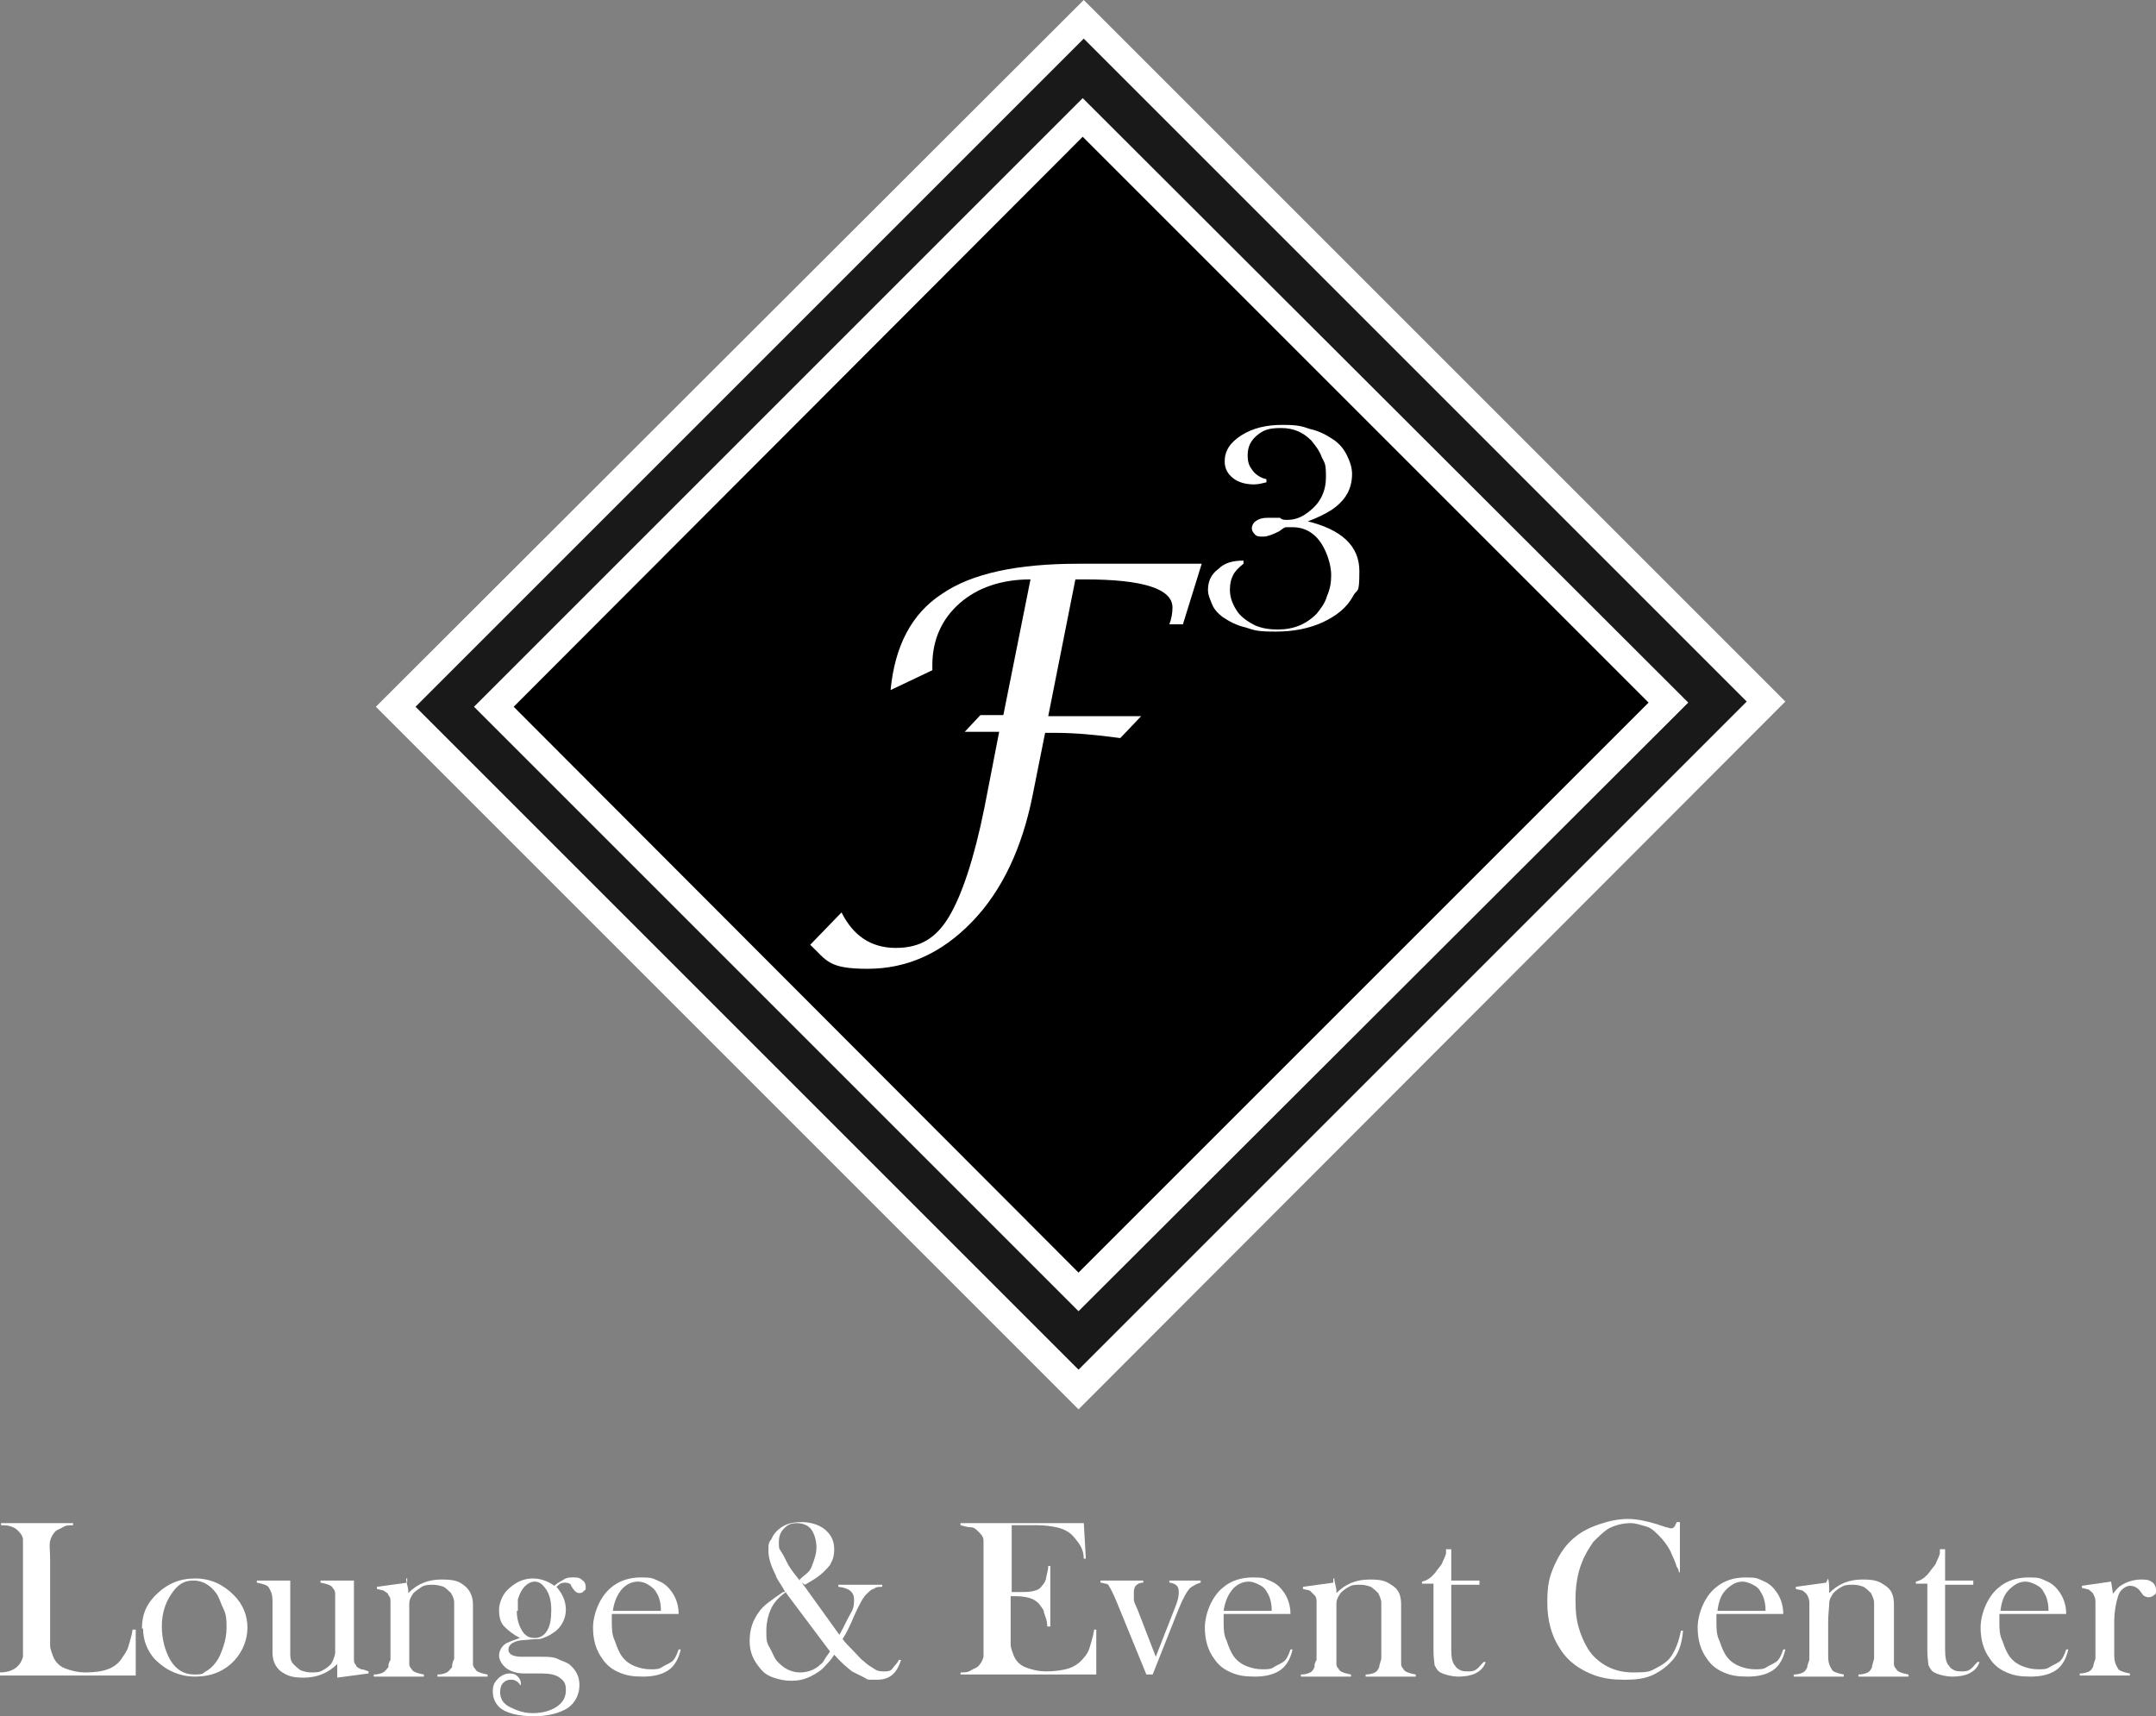 <?xml version="1.0" encoding="UTF-8"?> <svg xmlns="http://www.w3.org/2000/svg" id="Layer_2" version="1.1" viewBox="0 0 206.5 164.4"><rect x="0" y="0" width="206.5" height="164.4" fill="#808080" stroke="none"/><!-- Generator: Adobe Illustrator 29.3.1, SVG Export Plug-In . SVG Version: 2.1.0 Build 151) --><defs><style> .st0 { fill: #fff; } .st1, .st2 { isolation: isolate; } .st2 { opacity: .9; } </style></defs><g id="svg8"><polygon id="rect111-1-4-4-9" class="st0" points="36 67.7 103.8 0 103.8 0 171 67.2 171 67.2 103.3 135 103.3 135 36 67.7"></polygon><g class="st1"><path class="st0" d="M0,160.5v-.3c.7,0,1.3-.2,1.7-.6.2-.2.4-.5.5-.9,0-.4,0-.9,0-1.6v-7.9c0-.8,0-1.3,0-1.7,0-.4-.3-.7-.5-.9s-.4-.3-.7-.4-.6-.1-.9-.1v-.2h6.9v.2c-.4,0-.7,0-1,.2s-.5.2-.7.4-.4.5-.5.9,0,.9,0,1.7v8.3c0,.4.2.8.3,1.1.2.5.6.9,1.1,1.1.5.2,1.2.4,2,.4s1.6-.1,2.1-.3c.6-.2,1.1-.6,1.4-1.1.2-.3.5-.7.6-1.1s.3-.9.4-1.6h.3v4.4H0Z"></path><path class="st0" d="M13.6,155.9c0-1.2.4-2.2,1.3-3.1,1.1-1.1,2.3-1.6,3.8-1.6s2.7.6,3.7,1.6c.9.9,1.3,2,1.3,3.1s-.4,2.2-1.2,3.1c-1,1.1-2.3,1.6-3.8,1.6s-2.8-.6-3.8-1.6c-.4-.4-.7-.9-.9-1.4s-.3-1.1-.3-1.6h-.1ZM15.5,155.8c0,1.2.3,2.3.8,3.2.6,1,1.4,1.4,2.3,1.4s.8-.1,1.1-.3c.4-.2.7-.5,1-.9s.5-.9.7-1.5.3-1.2.3-1.8,0-1.2-.3-1.8-.4-1.1-.7-1.5c-.6-.8-1.3-1.2-2.2-1.2s-1.5.4-2.1,1.3c-.6.9-.9,1.9-.9,3.1h0Z"></path><path class="st0" d="M32.3,160.7c0-.4,0-.9,0-1.3-.9.9-2,1.3-3.2,1.3s-1.6-.2-2.2-.6c-.5-.4-.8-1-.8-1.8v-4.6c0-.5,0-.8-.1-1.1s-.2-.4-.3-.6c-.2-.2-.6-.3-1.1-.4v-.2h3.2v7.1c0,.4.1.7.3.9.2.2.4.4.7.6.3.1.6.2,1,.2s.8,0,1.1-.2c.4-.2.6-.4.8-.6.2-.3.3-.6.4-1v-5.8c0-.3-.2-.4-.3-.6-.2-.2-.6-.3-1.1-.4v-.2h3.2v7.4c0,.4,0,.5.2.7,0,.2.3.3.5.4.2,0,.4.1.7.2v.2l-3,.4h0Z"></path><path class="st0" d="M38.9,151.2c0,.4.2.8.2,1.2v.2c.9-.9,1.9-1.3,3.2-1.3s1.7.2,2.2.6c.5.4.8,1,.8,1.8v5.7c0,.3.2.4.3.6.2.2.6.3,1.1.4v.2h-4.8v-.2c.4,0,.7-.1.9-.2s.3-.3.5-.5c0-.2,0-.4.2-.8v-5.4c0-.4-.2-.7-.3-.9-.2-.2-.4-.4-.7-.6-.3-.1-.7-.2-1-.2s-.8,0-1.1.2-.6.4-.8.6c-.2.3-.4.6-.4,1v5.8c0,.3.2.4.3.6.2.2.6.3,1.1.4v.2h-4.8v-.2c.4,0,.7-.1.9-.2s.3-.3.5-.5c0-.2,0-.4.2-.7v-5.5c0-.3,0-.5-.2-.7,0-.2-.3-.3-.4-.4s-.4-.1-.7-.2v-.2l2.9-.4h0v-.4Z"></path><path class="st0" d="M50,161.4h-.2c0-.1-.2-.3-.4-.4s-.3-.1-.5-.1c-.3,0-.5.1-.7.3s-.3.5-.3.9c0,.6.3,1.1.9,1.4s1.3.6,2.2.6,1.7-.2,2.3-.6c.6-.4.9-.9.9-1.6s-.2-.9-.6-1.2-1-.4-1.7-.4h-1.7c-.7,0-1.3-.2-1.7-.5s-.7-.8-.7-1.2.2-.9.7-1.2c.2-.1.7-.3,1.3-.5-.6-.3-1.1-.7-1.5-1.1s-.5-1-.5-1.6.3-1.4.8-1.9c.3-.3.7-.6,1.1-.8.4-.2.9-.3,1.3-.3.7,0,1.4.2,2.1.7.3-.3.6-.4.9-.6s.6-.2.9-.2.6,0,.8.2c.3.2.4.4.4.7s0,.3-.2.4c0,.1-.2.2-.4.2s-.4-.1-.6-.4l-.2-.3c0-.2-.3-.3-.6-.3s-.5.1-.8.4c.6.7.9,1.4.9,2.2s-.4,1.7-1.2,2.2c-.4.3-.9.5-1.3.6,0,0-.6,0-1.4.1-1,0-1.6.4-1.6.9s.5.7,1.3.7h1.8c.6,0,1.2,0,1.6.2s.8.3,1.1.5c.6.5,1,1.1,1,2s-.4,1.7-1.1,2.2c-.8.5-1.9.8-3.3.8s-2.7-.3-3.3-.9c-.4-.4-.6-.9-.6-1.5s.2-.9.5-1.2.7-.5,1.1-.5.6.1.8.3.3.4.3.8h.1ZM49.5,154.3c0,.8.2,1.4.5,1.9s.7.7,1.2.7.9-.2,1.2-.7.4-1.1.4-2-.2-1.6-.6-2.1c-.3-.4-.6-.6-1-.6s-.9.3-1.2.8c-.2.3-.3.6-.4.9,0,.4,0,.7,0,1.1h0Z"></path><path class="st0" d="M58.6,154.6v.8c0,.6,0,1.2.3,1.8.2.6.4,1.1.7,1.5s.7.7,1.2.9,1,.3,1.5.3.8,0,1.1-.2.6-.3.9-.5c.3-.2.5-.6.7-1.2h.2c-.2.9-.6,1.6-1.2,2-.6.4-1.4.6-2.4.6s-1.6-.1-2.3-.4-1.2-.7-1.6-1.3c-.6-.8-.9-1.8-.9-3s.6-2.9,1.7-3.8c.8-.7,1.8-1,2.9-1s1.1.1,1.6.3.9.5,1.2.9c.5.6.8,1.4.8,2.3h-6.4ZM63.3,154.2c0-.7-.2-1.3-.4-1.6-.2-.4-.5-.6-.8-.8s-.7-.3-1-.3c-.6,0-1.2.3-1.6.8s-.7,1.2-.8,2h4.6Z"></path><path class="st0" d="M76.8,151.6l3.6,5c.5-.9.8-1.6,1.1-2.1s.3-.9.3-1.3c0-.7-.5-1.1-1.5-1.2v-.2h4.2v.2c-.3,0-.6,0-.8.2-.2,0-.4.2-.6.4-.4.3-.8,1.1-1.3,2.2l-.3.7c-.2.4-.4.9-.8,1.5.3.4.6.7,1,1.1.4.4.7.8,1,1,.4.4.8.6,1.1.8.3.2.6.2.9.2s.6,0,.8-.3.4-.4.6-.8h.2c-.4,1.3-1.1,1.9-2.3,1.9s-.8,0-1.2-.2-.8-.4-1.2-.6c-.5-.4-1.1-.9-1.7-1.6-.3.5-.6.8-.8,1-.4.5-.9.8-1.5,1.1s-1.2.4-1.8.4-1.1-.1-1.7-.3-1-.5-1.3-.9c-.6-.7-1-1.5-1-2.6s.3-2,.9-2.8c.2-.3.5-.6.9-.9s.8-.6,1.4-1h.2c-.4-.8-.8-1.2-.9-1.6-.4-.8-.7-1.6-.7-2.3s0-.8.3-1.2c.2-.5.6-.9,1.1-1.2s1.1-.4,1.8-.4,1.6.2,2.2.7.9,1.1.9,1.9-.2,1.1-.4,1.5c-.3.4-.8.9-1.4,1.3-.5.3-.8.5-1,.6h0l-.3-.2ZM75.3,152.5c-.6.4-1.1.9-1.4,1.5s-.5,1.4-.5,2.2,0,1.1.3,1.6.4.9.7,1.3c.3.3.6.6,1,.8s.8.3,1.2.3c.7,0,1.3-.2,1.8-.6.2-.2.4-.3.5-.5s.3-.5.6-.9l-4.2-5.6h0ZM76.6,151.3c.3-.3.6-.5.8-.7s.3-.4.4-.7c.2-.5.4-1.1.4-1.7s-.2-1.3-.5-1.7-.8-.6-1.4-.6-.9.2-1.2.5c-.3.3-.5.7-.5,1.3s0,.6.2.9.4.7.7,1.3c.3.5.7,1,1.1,1.5h0Z"></path><path class="st0" d="M103.8,145.8l.2,3.5h-.2c0-.6-.2-1.1-.5-1.5s-.5-.7-.9-1c-.3-.2-.7-.4-1.2-.5s-1.1-.2-1.8-.2h-2.5v6.4h.6c.7,0,1.1,0,1.5-.1s.6-.2.8-.5c.2-.2.3-.4.4-.7,0-.3.2-.7.2-1.2h.2v5.8h-.3c0-.6-.2-1-.3-1.3,0-.3-.3-.6-.5-.9-.2-.2-.5-.4-.8-.5s-.8-.2-1.3-.2h-.6v4.6c0,.4.2.8.3,1.1.2.5.6.9,1.1,1.1s1.2.4,2,.4,1.6-.1,2.2-.3,1.1-.6,1.4-1c.3-.3.5-.7.6-1.1s.3-.9.4-1.6h.2v4.3h-13v-.2c.4,0,.7,0,1-.2s.5-.2.7-.4.4-.5.5-.9c0-.4,0-.9,0-1.6v-7.9c0-.7,0-1.3,0-1.6,0-.4-.2-.6-.5-.9-.2-.2-.4-.4-.7-.4s-.6-.1-1-.2v-.2h11.8Z"></path><path class="st0" d="M105.3,151.4h4.2v.2c-.3,0-.5.1-.6.2-.2.1-.3.4-.3.7s0,.4,0,.7.2.6.4,1.1l1.7,4.4,1.8-4.6c.3-.7.4-1.2.4-1.5s0-.6-.3-.8c0,0-.3-.2-.6-.2v-.2h3v.2c-.4.1-.7.3-1,.5-.3.3-.7,1-1.1,2l-2.5,6.3h-.6l-2.7-6.6c-.4-1-.7-1.6-.9-1.9,0-.1-.2-.2-.3-.2s-.3-.1-.5-.1v-.2h-.2Z"></path><path class="st0" d="M117.2,154.6v.8c0,.6,0,1.2.3,1.8.2.6.4,1.1.7,1.5.3.4.7.7,1.2.9s1,.3,1.5.3.8,0,1.1-.2.6-.3.9-.5.5-.6.7-1.2h.2c-.2.9-.6,1.6-1.2,2s-1.4.6-2.4.6-1.6-.1-2.3-.4-1.2-.7-1.6-1.3c-.6-.8-.9-1.8-.9-3s.6-2.9,1.7-3.8c.8-.7,1.8-1,2.9-1s1.1.1,1.6.3.9.5,1.2.9c.5.6.8,1.4.8,2.3h-6.4ZM121.8,154.2c0-.7-.2-1.3-.4-1.6-.2-.4-.4-.6-.8-.8s-.7-.3-1-.3c-.6,0-1.2.3-1.6.8s-.7,1.2-.8,2h4.6Z"></path><path class="st0" d="M127.8,151.2c0,.4.2.8.2,1.2v.2c.9-.9,1.9-1.3,3.2-1.3s1.6.2,2.2.6c.6.4.8,1,.8,1.8v5.7c0,.3.2.4.3.6.2.2.6.3,1.1.4v.2h-4.8v-.2c.4,0,.7-.1.9-.2s.3-.3.4-.5c0-.2.1-.4.2-.8v-5.4c0-.3-.2-.7-.3-.9-.2-.2-.4-.4-.7-.6-.3-.1-.6-.2-1-.2s-.8,0-1.1.2c-.4.2-.6.4-.8.6-.2.3-.4.6-.4,1v5.8c0,.3.2.4.3.6.2.2.6.3,1.1.4v.2h-4.8v-.2c.4,0,.7-.1.9-.2s.3-.3.4-.5c0-.2,0-.4.2-.7v-5.5c0-.3,0-.5-.2-.7s-.3-.3-.4-.4-.4-.1-.7-.2v-.2l2.9-.4h0v-.4Z"></path><path class="st0" d="M139,151.4h2.7v.4h-2.7v6.2c0,.8.1,1.3.4,1.6.1.2.3.3.5.4.2.1.5.1.7.1s.6,0,.8-.2c.2-.1.4-.4.7-.7h.2c-.2.6-.6.9-1,1.1-.4.2-1,.3-1.6.3s-1.5-.2-1.9-.5c-.2-.2-.3-.4-.4-.6,0-.2-.1-.7-.1-1.3v-6.5h-1.1v-.2c.5-.1.9-.4,1.3-.9.2-.3.4-.5.6-.8.1-.3.3-.6.4-1v-.4h.5v2.8h0v.2Z"></path><path class="st0" d="M160.9,145.8v4.8c.1,0-.1,0-.1,0,0-.2-.1-.4-.2-.5-.2-.7-.5-1.2-.6-1.5-.3-.6-.7-1.1-1.2-1.6s-.8-.7-1.2-.8-.9-.3-1.4-.3c-.8,0-1.5.2-2.1.5-.5.3-1,.8-1.5,1.3-.4.6-.8,1.2-1.1,2-.4,1-.6,2.2-.6,3.5s.1,2.1.4,3,.7,1.7,1.2,2.3c1,1.1,2.3,1.7,3.9,1.7s1.6-.1,2.2-.4,1.2-.7,1.5-1.2c.4-.6.7-1.4.9-2.4h.2c-.1,1.2-.4,2.1-.9,2.7-.5.6-1.1,1.1-1.9,1.5s-1.7.5-2.8.5-1.9-.1-2.8-.4c-1.4-.5-2.6-1.3-3.4-2.6-.8-1.2-1.2-2.7-1.2-4.4s.2-2.5.7-3.6,1.1-2,2-2.7c.6-.5,1.4-.9,2.3-1.2s1.8-.5,2.7-.5,1.8.2,2.8.5l.9.3c.2,0,.3.1.4.1s.3,0,.4-.2c0,0,.1-.2.2-.4h.3Z"></path><path class="st0" d="M164.4,154.6v.8c0,.6,0,1.2.3,1.8.2.6.4,1.1.7,1.5s.7.7,1.2.9,1,.3,1.5.3.8,0,1.1-.2.6-.3.9-.5c.3-.2.5-.6.7-1.2h.2c-.2.9-.6,1.6-1.2,2-.6.4-1.4.6-2.4.6s-1.6-.1-2.3-.4-1.2-.7-1.6-1.3c-.6-.8-.9-1.8-.9-3s.6-2.9,1.7-3.8c.8-.7,1.8-1,2.9-1s1.1.1,1.6.3.9.5,1.2.9c.5.6.8,1.4.8,2.3h-6.4ZM169.1,154.2c0-.7-.2-1.3-.4-1.6-.2-.4-.4-.6-.8-.8s-.7-.3-1-.3c-.6,0-1.1.3-1.6.8s-.7,1.2-.8,2h4.6Z"></path><path class="st0" d="M175.1,151.2c.1.4.1.8.1,1.2v.2c.9-.9,1.9-1.3,3.2-1.3s1.6.2,2.2.6c.6.4.8,1,.8,1.8v5.7c0,.3.2.4.3.6.2.2.6.3,1.1.4v.2h-4.8v-.2c.4,0,.7-.1.9-.2s.3-.3.4-.5c0-.2.1-.4.2-.8v-5.4c0-.3-.2-.7-.3-.9-.2-.2-.4-.4-.7-.6-.3-.1-.6-.2-1-.2s-.8,0-1.1.2c-.4.2-.6.4-.8.6-.2.3-.4.6-.4,1s-.1,1-.1,1.8v2.9c0,.5,0,.8.1,1.1s.2.4.3.6c.2.2.6.3,1.1.4v.2h-4.8v-.2c.4,0,.7-.1.9-.2s.3-.3.4-.5c0-.2.1-.4.2-.7v-5.5c0-.3-.1-.5-.2-.7-.1-.2-.3-.3-.4-.4s-.4-.1-.7-.2v-.2l2.9-.4h0l.2-.4Z"></path><path class="st0" d="M186.3,151.4h2.7v.4h-2.7v6.2c0,.8.1,1.3.4,1.6.1.2.3.3.5.4.2.1.5.1.7.1s.6,0,.8-.2c.2-.1.4-.4.7-.7h.2c-.2.6-.6.9-1,1.1-.4.2-1,.3-1.6.3s-1.5-.2-1.9-.5c-.2-.2-.3-.4-.4-.6,0-.2-.1-.7-.1-1.3v-6.5h-1.1v-.2c.5-.1.9-.4,1.3-.9.2-.3.4-.5.6-.8.1-.3.3-.6.4-1v-.4h.5v2.8h0v.2Z"></path><path class="st0" d="M191.5,154.6v.8c0,.6,0,1.2.3,1.8.2.6.4,1.1.7,1.5s.7.7,1.2.9,1,.3,1.5.3.8,0,1.1-.2.6-.3.9-.5c.3-.2.5-.6.7-1.2h.2c-.2.9-.6,1.6-1.2,2-.6.4-1.4.6-2.4.6s-1.6-.1-2.3-.4-1.2-.7-1.6-1.3c-.6-.8-.9-1.8-.9-3s.6-2.9,1.7-3.8c.8-.7,1.8-1,2.9-1s1.1.1,1.6.3.9.5,1.2.9c.5.6.8,1.4.8,2.3h-6.4ZM196.2,154.2c0-.7-.2-1.3-.4-1.6-.2-.4-.4-.6-.8-.8s-.7-.3-1-.3c-.6,0-1.1.3-1.6.8s-.7,1.2-.8,2h4.6Z"></path><path class="st0" d="M202.2,152.9c.3-.4.6-.8.9-1,.6-.4,1.3-.6,2-.6s.8.1,1.1.3c.2.2.3.4.3.7s0,.4-.2.5c-.1.1-.3.2-.5.2s-.5-.1-.6-.3l-.3-.4c-.3-.3-.6-.4-.9-.4s-.9.3-1.1.9-.4,1.5-.4,2.6v2.8c0,.5,0,.8.1,1.1s.2.4.3.6c.2.2.6.3,1.1.4v.2h-4.8v-.2c.4,0,.7-.1.9-.2s.3-.3.4-.5c0-.2.1-.4.2-.7v-5.5c0-.3-.1-.5-.2-.7-.1-.2-.3-.3-.4-.4s-.4-.1-.7-.2v-.2l2.8-.4c.1.6.2,1.2.2,1.6h0l-.2-.2Z"></path></g><polygon id="rect111-1" class="st2" points="39.8 67.7 103.8 3.7 103.8 3.7 167.3 67.2 167.3 67.2 103.3 131.2 103.3 131.2 39.8 67.7"></polygon><polygon id="rect111-1-4" class="st0" points="45.4 67.7 103.7 9.4 103.7 9.4 161.7 67.3 161.7 67.3 103.3 125.6 103.3 125.6 45.4 67.7"></polygon><polygon id="rect111-1-4-4" points="49.2 67.7 103.7 13.1 103.7 13.1 157.9 67.3 157.9 67.3 103.3 121.9 103.3 121.9 49.2 67.7"></polygon><g class="st1"><path class="st0" d="M92.4,70.1l1.5-1.6h2.2l2.6-13c-2.8,0-5.1.8-6.8,2.3-1.7,1.5-2.6,3.5-2.6,5.9v.5s-4,1.9-4,1.9c.4-4.2,2-7.3,4.9-9.2,2.9-2,7.3-2.9,13.1-2.9h11.8l-1.8,5.8h-1.3c.2-.5.3-1.1.3-1.6,0-1.8-2.8-2.7-8.4-2.7h-.9l-2.6,13.1h8.9l-2,2.1c-2.2-.3-4.3-.5-6.2-.5h-1l-1.2,6c-1,5-2.9,9.1-5.8,12.1s-6.2,4.5-10,4.5-3.9-.8-5.5-2.3l3-3.1c1.1,2.2,2.8,3.4,5.2,3.4s3.9-1,5.1-3c1.2-2,2.4-5.5,3.4-10.5l1.4-7.2h-3.3Z"></path></g><g class="st1"><path class="st0" d="M125.1,49.9c3.4.8,5.1,2.4,5.1,4.8s-.2,1.6-.6,2.4c-.6,1.1-1.6,1.9-2.9,2.5-1.3.6-2.8.9-4.5.9s-2-.1-2.9-.4c-.9-.2-1.6-.6-2.2-1-.4-.3-.8-.7-1-1.2-.2-.5-.4-.9-.4-1.4,0-.8.3-1.5,1-2,.6-.6,1.4-.8,2.4-.8v.3c-.5.4-.8.7-1,1.1-.2.4-.3.8-.3,1.4,0,.8.3,1.5.8,2.2.4.5,1,.9,1.6,1.2.7.3,1.4.4,2.2.4,1.5,0,2.7-.5,3.7-1.5.4-.5.8-1,1-1.7.3-.7.4-1.3.4-2s-.2-1.5-.5-2.2c-.3-.7-.7-1.3-1.2-1.7-.6-.5-1.3-.7-2-.7s-.4,0-.6,0c-.2,0-.4.2-.7.4-.6.3-1.1.5-1.5.5s-.6,0-.8-.2-.3-.4-.3-.6.1-.5.4-.7c.3-.2.6-.3,1.1-.3s.4,0,.6,0h.6c.2.2.4.2.7.2.8,0,1.5-.3,2.2-.9,1-.8,1.5-1.9,1.5-3.2s-.1-1.3-.4-1.9c-.2-.6-.6-1.1-1-1.6-.8-.8-1.7-1.2-2.9-1.2s-1.7.2-2.3.7c-.6.5-.9,1.1-.9,1.9s.2,1.1.5,1.5.8.7,1.3.8v.3c-.4.1-.8.2-1.2.2-.8,0-1.5-.2-2-.6s-.8-.9-.8-1.6c0-1,.5-1.8,1.6-2.5,1.1-.7,2.4-1,3.9-1s1.8.1,2.7.4c.9.2,1.6.6,2.2,1,.6.4,1,.9,1.3,1.5.3.6.5,1.2.5,1.8,0,1.4-.6,2.5-1.9,3.4-.6.4-1.4.8-2.5,1.2Z"></path></g></g></svg> 